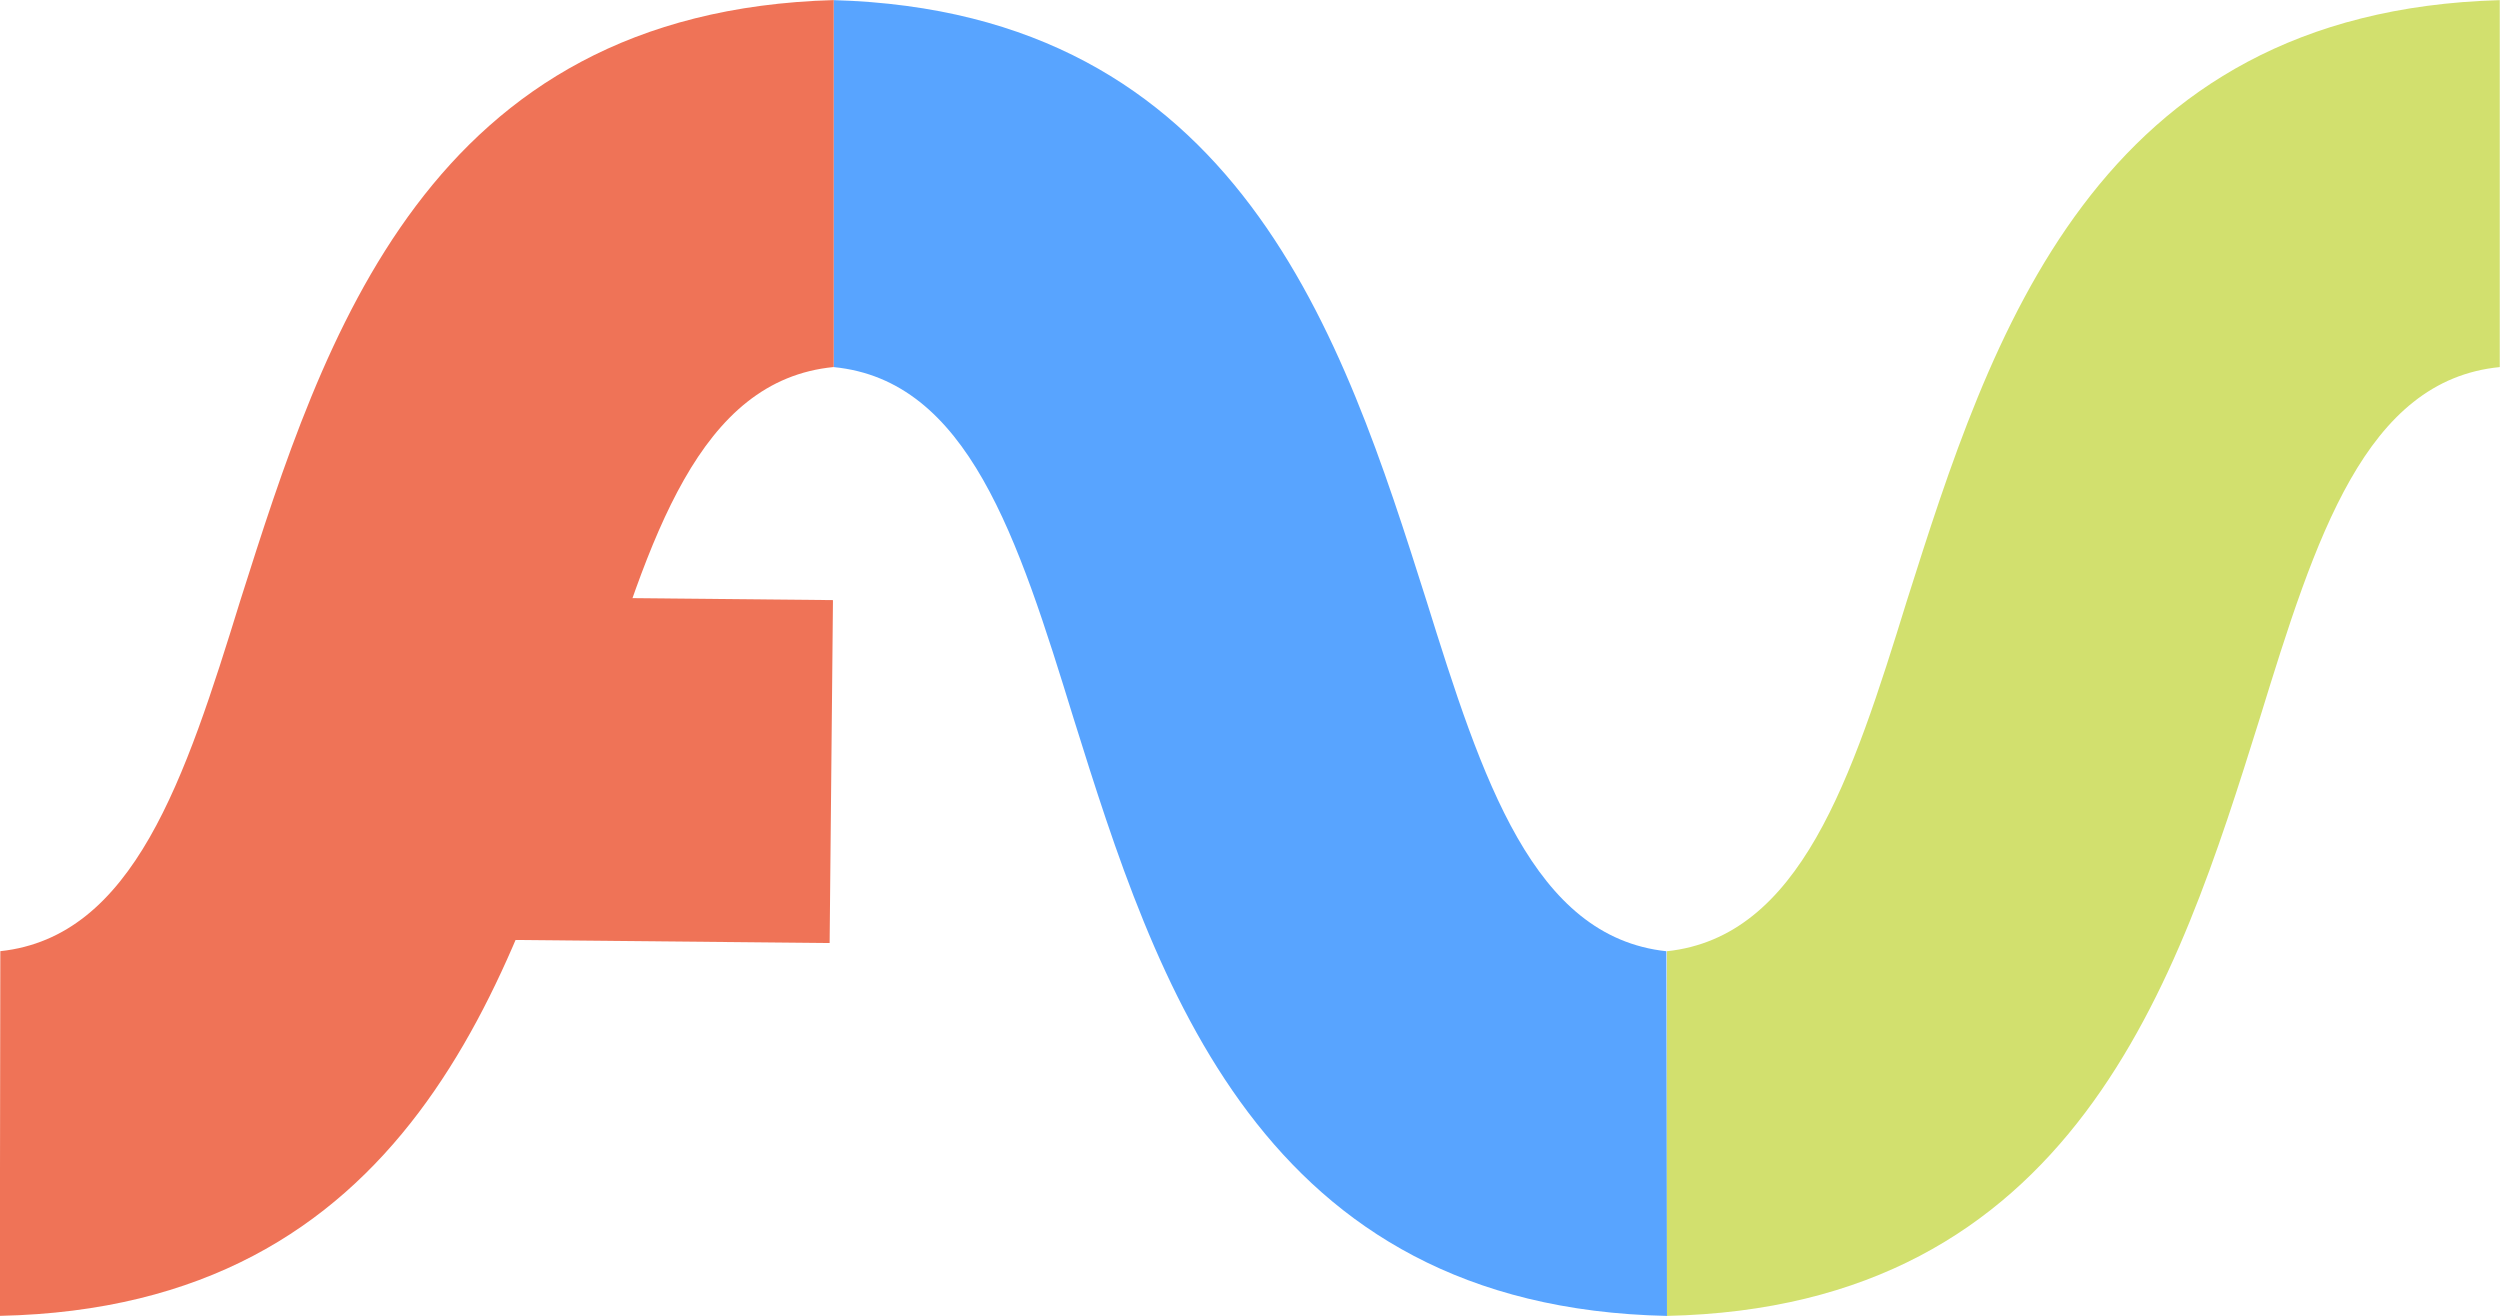 <svg xmlns="http://www.w3.org/2000/svg" xml:space="preserve" width="91.184" height="48"><path fill="#d2e06e" d="M60.8 34.695c4.857-.521 6.734-6.254 8.756-12.8C72.599 12.305 76.373.422 91.175.005v13.384c-4.9.48-6.713 6.192-8.756 12.821-3.002 9.59-6.755 21.473-21.64 21.786z"/><path fill="#58a4ff" d="M60.779 34.695c-4.857-.521-6.713-6.254-8.756-12.8C48.98 12.305 45.206.422 30.404.005v13.384c4.9.48 6.713 6.192 8.756 12.821 3.002 9.59 6.776 21.473 21.64 21.786z"/><path fill="#ef7357" d="M.012 34.693c4.858-.521 6.734-6.254 8.756-12.8C11.812 12.303 15.585.42 30.408.003v13.384c-4.92.48-6.713 6.192-8.756 12.821-3.023 9.59-6.775 21.473-21.66 21.786z"/><path d="m9.57 12.02.617.006" style="stroke:#ef7357;stroke-width:.6;stroke-linecap:butt;stroke-linejoin:miter;stroke-dasharray:none;stroke-opacity:1" transform="translate(-182.048 -222.564) scale(20.847)"/></svg>